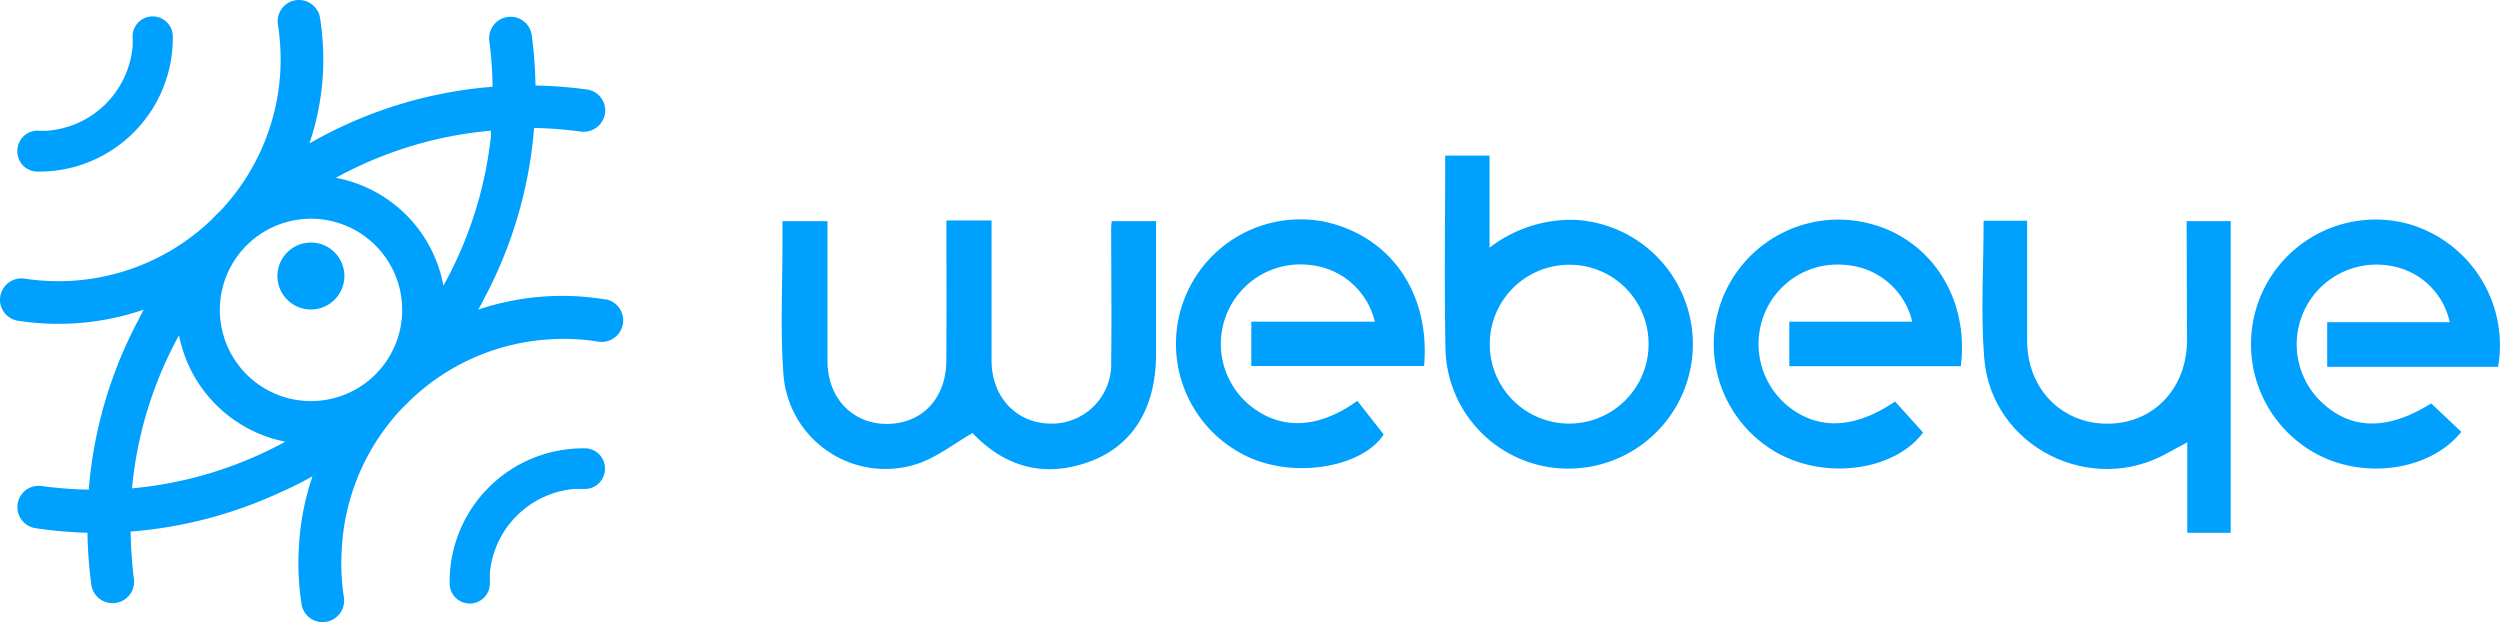 <svg xmlns="http://www.w3.org/2000/svg" viewBox="0 0 248.7 61.89"><defs><style>.cls-1{fill:#00a0ff;}</style></defs><title>资源 2</title><g id="图层_2" data-name="图层 2"><g id="图层_1-2" data-name="图层 1"><path class="cls-1" d="M30.93,30.79a3.33,3.33,0,1,0-3.33-3.33A3.33,3.33,0,0,0,30.93,30.79Z"/><path class="cls-1" d="M3.67,17.07H4A13.29,13.29,0,0,0,17.19,3.92V3.63a2,2,0,0,0-2-2h0a2,2,0,0,0-2,2.05,7.23,7.23,0,0,1,0,.93A9.22,9.22,0,0,1,4.73,13a7.38,7.38,0,0,1-.94,0,2,2,0,0,0-2.06,2v.05A2,2,0,0,0,3.67,17.07Z"/><path class="cls-1" d="M60.29,29.8a26.22,26.22,0,0,0-12.71,1c.24-.42.47-.87.7-1.32a43.35,43.35,0,0,0,4.85-16.75,39.42,39.42,0,0,1,4.65.36A2.15,2.15,0,0,0,60.21,11h0a2.12,2.12,0,0,0-1.83-2.1,43,43,0,0,0-5.11-.39,43.41,43.41,0,0,0-.37-5,2.12,2.12,0,0,0-2.11-1.84h0a2.13,2.13,0,0,0-2.11,2.41A37.91,37.91,0,0,1,49,8.63a43.46,43.46,0,0,0-18.22,5.64,26.13,26.13,0,0,0,1.37-7.53,26.83,26.83,0,0,0-.31-4.94A2.13,2.13,0,0,0,29.74,0h0a2.11,2.11,0,0,0-2.09,2.45,22.82,22.82,0,0,1,.23,4.77,22,22,0,0,1-6,13.8c-.28.26-.56.54-.83.83A22,22,0,0,1,7.19,27.93a22.55,22.55,0,0,1-4.74-.21A2.13,2.13,0,0,0,0,29.82v0a2.12,2.12,0,0,0,1.79,2.09,26.67,26.67,0,0,0,4.92.29,26.09,26.09,0,0,0,7.59-1.4c-.2.36-.39.72-.57,1.1a43.22,43.22,0,0,0-4.9,16.81,40.61,40.61,0,0,1-4.71-.36,2.11,2.11,0,0,0-2.39,2.08v0a2.13,2.13,0,0,0,1.84,2.12A43.29,43.29,0,0,0,8.7,53a44.66,44.66,0,0,0,.39,5.21A2.13,2.13,0,0,0,11.21,60h0a2.13,2.13,0,0,0,2.11-2.42A41,41,0,0,1,13,52.88a43.36,43.36,0,0,0,14.73-3.83,36.24,36.24,0,0,0,3.36-1.67,25.88,25.88,0,0,0-1.35,6.95A27.05,27.05,0,0,0,30,60.12a2.12,2.12,0,0,0,2.09,1.77,2.15,2.15,0,0,0,2.12-2.49A21.62,21.62,0,0,1,34,54.62a22,22,0,0,1,6-14l.83-.82a21.93,21.93,0,0,1,14-6.05A21.65,21.65,0,0,1,59.6,34a2.14,2.14,0,0,0,.69-4.22ZM13.13,48.58a39.21,39.21,0,0,1,4.68-15.23A13.41,13.41,0,0,0,28.38,43.94,39.15,39.15,0,0,1,13.13,48.58Zm17.8-26.82a9.07,9.07,0,1,1-9.06,9.06A9.07,9.07,0,0,1,30.93,21.76Zm2.48-4.07c.4-.22.81-.44,1.23-.65l.53-.26,0,0A39.16,39.16,0,0,1,48.84,13c0,.07,0,.14,0,.2l0,.32a39.36,39.36,0,0,1-4.73,14.9A13.39,13.39,0,0,0,33.41,17.69Z"/><path class="cls-1" d="M58.27,44.6H58A13.28,13.28,0,0,0,44.73,57.78v.31a2,2,0,0,0,2,1.95h0a2,2,0,0,0,2-2.07c0-.31,0-.61,0-.93a9.24,9.24,0,0,1,8.43-8.4c.32,0,.63,0,.94,0a2,2,0,0,0,2.08-2v0A2,2,0,0,0,58.27,44.6Z"/><path class="cls-1" d="M94.15,21.93h4.49v3.86c0,3.35,0,6.71,0,10.07,0,3.62,2.44,6.22,5.82,6.28a5.92,5.92,0,0,0,6.08-6.2c.06-4.33,0-8.66,0-13,0-.27,0-.54.06-.94H115v4c0,3.09,0,6.17,0,9.26,0,5.21-2.22,9-6.47,10.61-4.61,1.75-8.59.57-11.78-2.79-1.9,1.08-3.63,2.48-5.61,3.1A10.17,10.17,0,0,1,77.94,37.3c-.33-4.41-.09-8.87-.1-13.31V22h4.48v1.75c0,4.06,0,8.12,0,12.18,0,3.7,2.53,6.29,6,6.24s5.8-2.6,5.82-6.26C94.17,31.29,94.15,26.7,94.15,21.93Z"/><path class="cls-1" d="M143.77,15.48h4.41v9.16a13.29,13.29,0,0,1,8.43-2.77,12.38,12.38,0,0,1-.19,24.74A12.2,12.2,0,0,1,143.8,34.88C143.67,28.46,143.77,22,143.77,15.48ZM156,26.34a7.9,7.9,0,1,0,8,7.88A7.85,7.85,0,0,0,156,26.34Z"/><path class="cls-1" d="M141.67,36.41H124.48V32h12.29a7.39,7.39,0,0,0-6.67-5.66,7.91,7.91,0,0,0-5.57,14.14c3,2.32,6.67,2.15,10.5-.6l2.62,3.34c-2.07,3.22-8.83,4.47-13.62,2.17a12.39,12.39,0,0,1,7.76-23.33C138.35,23.51,142.29,29.13,141.67,36.41Z"/><path class="cls-1" d="M195.06,36.43H178V32h12.23a7.34,7.34,0,0,0-6.53-5.63,7.83,7.83,0,0,0-8.18,4.86,8,8,0,0,0,2.28,9.12c3,2.46,6.66,2.35,10.72-.41l2.79,3.09c-2.82,3.77-9.64,4.76-14.55,2a12.4,12.4,0,0,1,9.37-22.75C192.17,23.89,195.91,29.74,195.06,36.43Z"/><path class="cls-1" d="M241.85,40.13l3,2.83c-3.15,3.95-10,4.84-14.84,1.95a12.4,12.4,0,0,1,9.66-22.61,12.55,12.55,0,0,1,8.84,14.19h-17V32.05h12.19a7.21,7.21,0,0,0-6-5.62,7.93,7.93,0,0,0-6.46,13.84C234.13,42.8,237.7,42.74,241.85,40.13Z"/><path class="cls-1" d="M217.53,22h4.38V53h-4.32v-9L215.74,45c-7.69,4.45-17.64-.53-18.35-9.38-.36-4.5-.06-9-.06-13.66h4.33v1.53c0,3.47,0,6.93,0,10.4,0,4.77,3.42,8.27,8,8.26s7.89-3.51,7.91-8.3C217.55,29.9,217.53,26,217.53,22Z"/></g></g></svg>